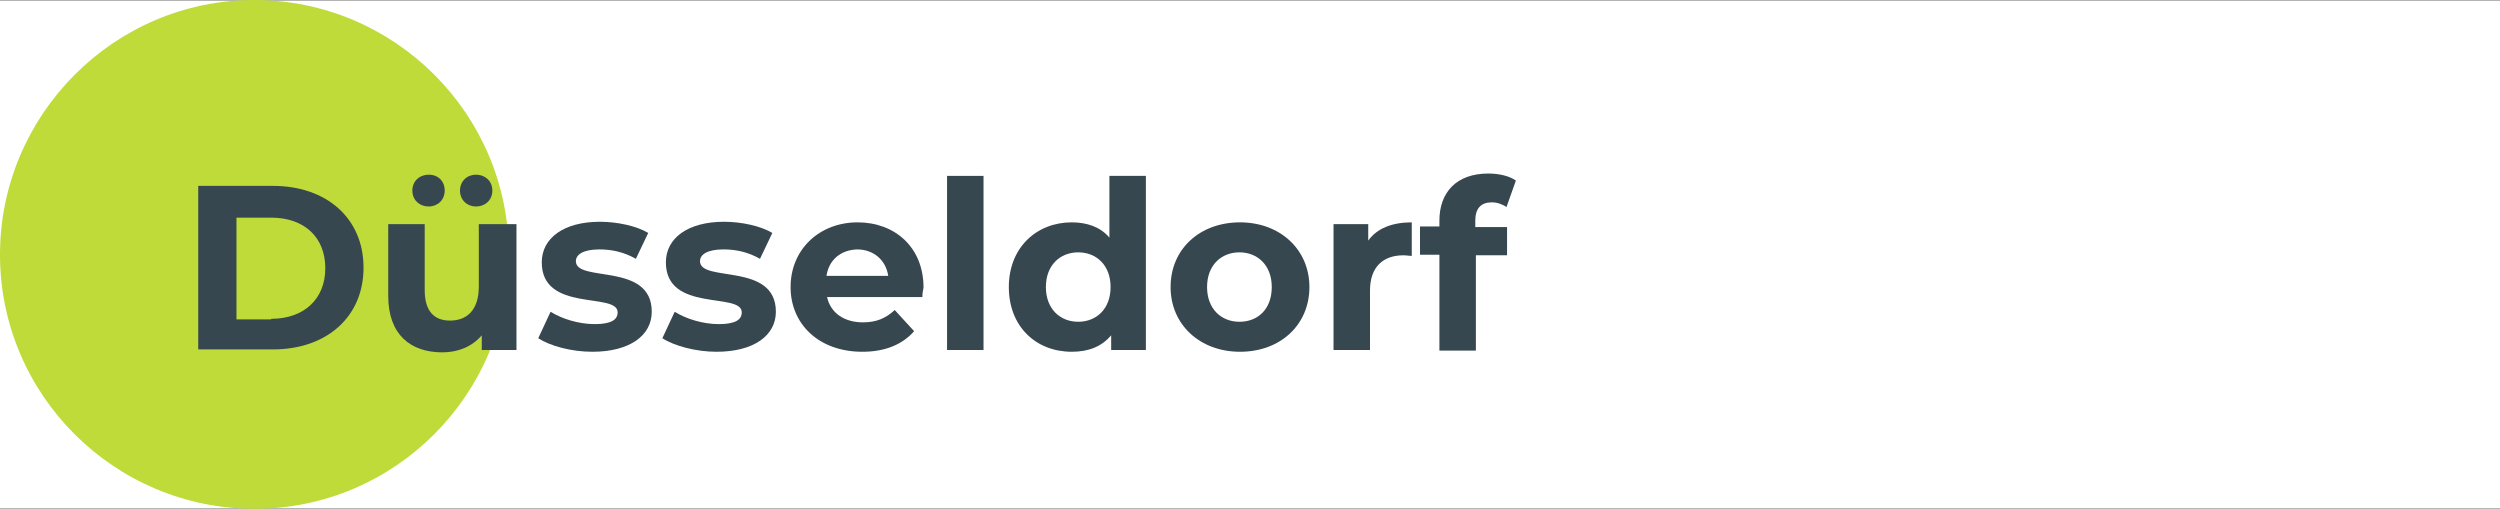 <?xml version="1.0" encoding="UTF-8"?> <!-- Generator: Adobe Adobe Illustrator 24.2.0, SVG Export Plug-In . SVG Version: 6.00 Build 0) --> <svg xmlns="http://www.w3.org/2000/svg" xmlns:xlink="http://www.w3.org/1999/xlink" version="1.1" id="Ebene_1" x="0px" y="0px" viewBox="0 0 425 86.5" style="enable-background:new 0 0 425 86.5;" xml:space="preserve"><rect x="0" y="0" width="425" height="86.5" fill="#808080" stroke="none"/> <style type="text/css"> .st0{fill-rule:evenodd;clip-rule:evenodd;fill:#FFFFFF;} .st1{fill-rule:evenodd;clip-rule:evenodd;fill:#BEDB39;} .st2{fill:#37474F;} .st3{fill:none;} </style> <g id="Ebene_2_2_"> <g id="Capa_1_1_"> <rect y="0.1" class="st0" width="425" height="86.3"></rect> <path class="st1" d="M43.2,0c23.9,0,43.3,19.4,43.3,43.2c0,23.9-19.4,43.3-43.2,43.3C19.4,86.5,0,67.1,0,43.3S19.4,0,43.2,0 C43.2,0,43.2,0,43.2,0z"></path> </g> </g> <g> <path class="st2" d="M33.7,31.6h12.7c9.1,0,15.4,5.5,15.4,13.9c0,8.4-6.3,13.9-15.4,13.9H33.7V31.6z M46.1,54.2 c5.5,0,9.2-3.3,9.2-8.6c0-5.3-3.6-8.6-9.2-8.6h-5.9v17.3H46.1z"></path> <path class="st2" d="M87.8,38.1v21.4h-5.9V57c-1.6,1.9-4,2.9-6.7,2.9c-5.4,0-9.2-3-9.2-9.6V38.1h6.2v11.2c0,3.6,1.6,5.2,4.3,5.2 c2.9,0,4.9-1.8,4.9-5.8V38.1H87.8z M70.1,32.4c0-1.6,1.2-2.7,2.8-2.7c1.6,0,2.7,1.1,2.7,2.7c0,1.6-1.2,2.7-2.7,2.7 C71.3,35.1,70.1,34,70.1,32.4z M78.2,32.4c0-1.6,1.2-2.7,2.7-2.7c1.6,0,2.8,1.1,2.8,2.7c0,1.6-1.2,2.7-2.8,2.7 C79.4,35.1,78.2,34,78.2,32.4z"></path> <path class="st2" d="M91.5,57.5l2.1-4.5c1.9,1.2,4.8,2.1,7.5,2.1c2.9,0,3.9-0.8,3.9-2c0-3.5-12.9,0.1-12.9-8.5 c0-4.1,3.7-6.9,9.9-6.9c2.9,0,6.2,0.7,8.2,1.9l-2.1,4.4c-2.1-1.2-4.2-1.6-6.2-1.6c-2.8,0-4,0.9-4,2c0,3.7,12.9,0.1,12.9,8.6 c0,4-3.7,6.8-10.1,6.8C97.1,59.8,93.5,58.8,91.5,57.5z"></path> <path class="st2" d="M112.6,57.5l2.1-4.5c1.9,1.2,4.8,2.1,7.5,2.1c2.9,0,3.9-0.8,3.9-2c0-3.5-12.9,0.1-12.9-8.5 c0-4.1,3.7-6.9,9.9-6.9c2.9,0,6.2,0.7,8.2,1.9l-2.1,4.4c-2.1-1.2-4.2-1.6-6.2-1.6c-2.8,0-4,0.9-4,2c0,3.7,12.9,0.1,12.9,8.6 c0,4-3.7,6.8-10.1,6.8C118.3,59.8,114.6,58.8,112.6,57.5z"></path> <path class="st2" d="M156.8,50.5h-16.2c0.6,2.7,2.9,4.3,6.1,4.3c2.3,0,3.9-0.7,5.4-2.1l3.3,3.6c-2,2.3-5,3.5-8.8,3.5 c-7.4,0-12.2-4.7-12.2-11c0-6.4,4.9-11,11.4-11c6.3,0,11.2,4.2,11.2,11.1C156.9,49.3,156.8,50,156.8,50.5z M140.5,46.9H151 c-0.4-2.7-2.5-4.5-5.3-4.5C142.9,42.5,140.9,44.2,140.5,46.9z"></path> <path class="st2" d="M161,29.9h6.2v29.6H161V29.9z"></path> <path class="st2" d="M194.8,29.9v29.6h-5.9V57c-1.6,1.9-3.8,2.8-6.7,2.8c-6.1,0-10.7-4.3-10.7-11c0-6.7,4.7-11,10.7-11 c2.6,0,4.9,0.8,6.4,2.6V29.9H194.8z M188.8,48.8c0-3.7-2.4-5.9-5.5-5.9c-3.1,0-5.5,2.2-5.5,5.9s2.4,5.9,5.5,5.9 C186.4,54.7,188.8,52.5,188.8,48.8z"></path> <path class="st2" d="M199,48.8c0-6.5,5-11,11.8-11c6.8,0,11.8,4.6,11.8,11s-4.9,11-11.8,11C204,59.8,199,55.2,199,48.8z M216.2,48.8c0-3.7-2.4-5.9-5.5-5.9c-3.1,0-5.5,2.2-5.5,5.9s2.4,5.9,5.5,5.9C213.9,54.7,216.2,52.5,216.2,48.8z"></path> <path class="st2" d="M240,37.8v5.7c-0.5,0-0.9-0.1-1.4-0.1c-3.4,0-5.7,1.9-5.7,6v10.1h-6.2V38.1h5.9v2.8 C234.1,38.8,236.7,37.8,240,37.8z"></path> <path class="st2" d="M250.7,38.6h5.5v4.8h-5.3v16.2h-6.2V43.3h-3.3v-4.8h3.3v-1c0-4.8,2.9-8,8.3-8c1.8,0,3.6,0.4,4.7,1.2l-1.6,4.5 c-0.7-0.5-1.6-0.8-2.5-0.8c-1.8,0-2.8,1-2.8,3.1V38.6z"></path> </g> <rect x="23.8" y="47.9" class="st3" width="0" height="0"></rect> <rect x="286.4" y="-1.2" class="st3" width="71.9" height="5.6"></rect> </svg> 